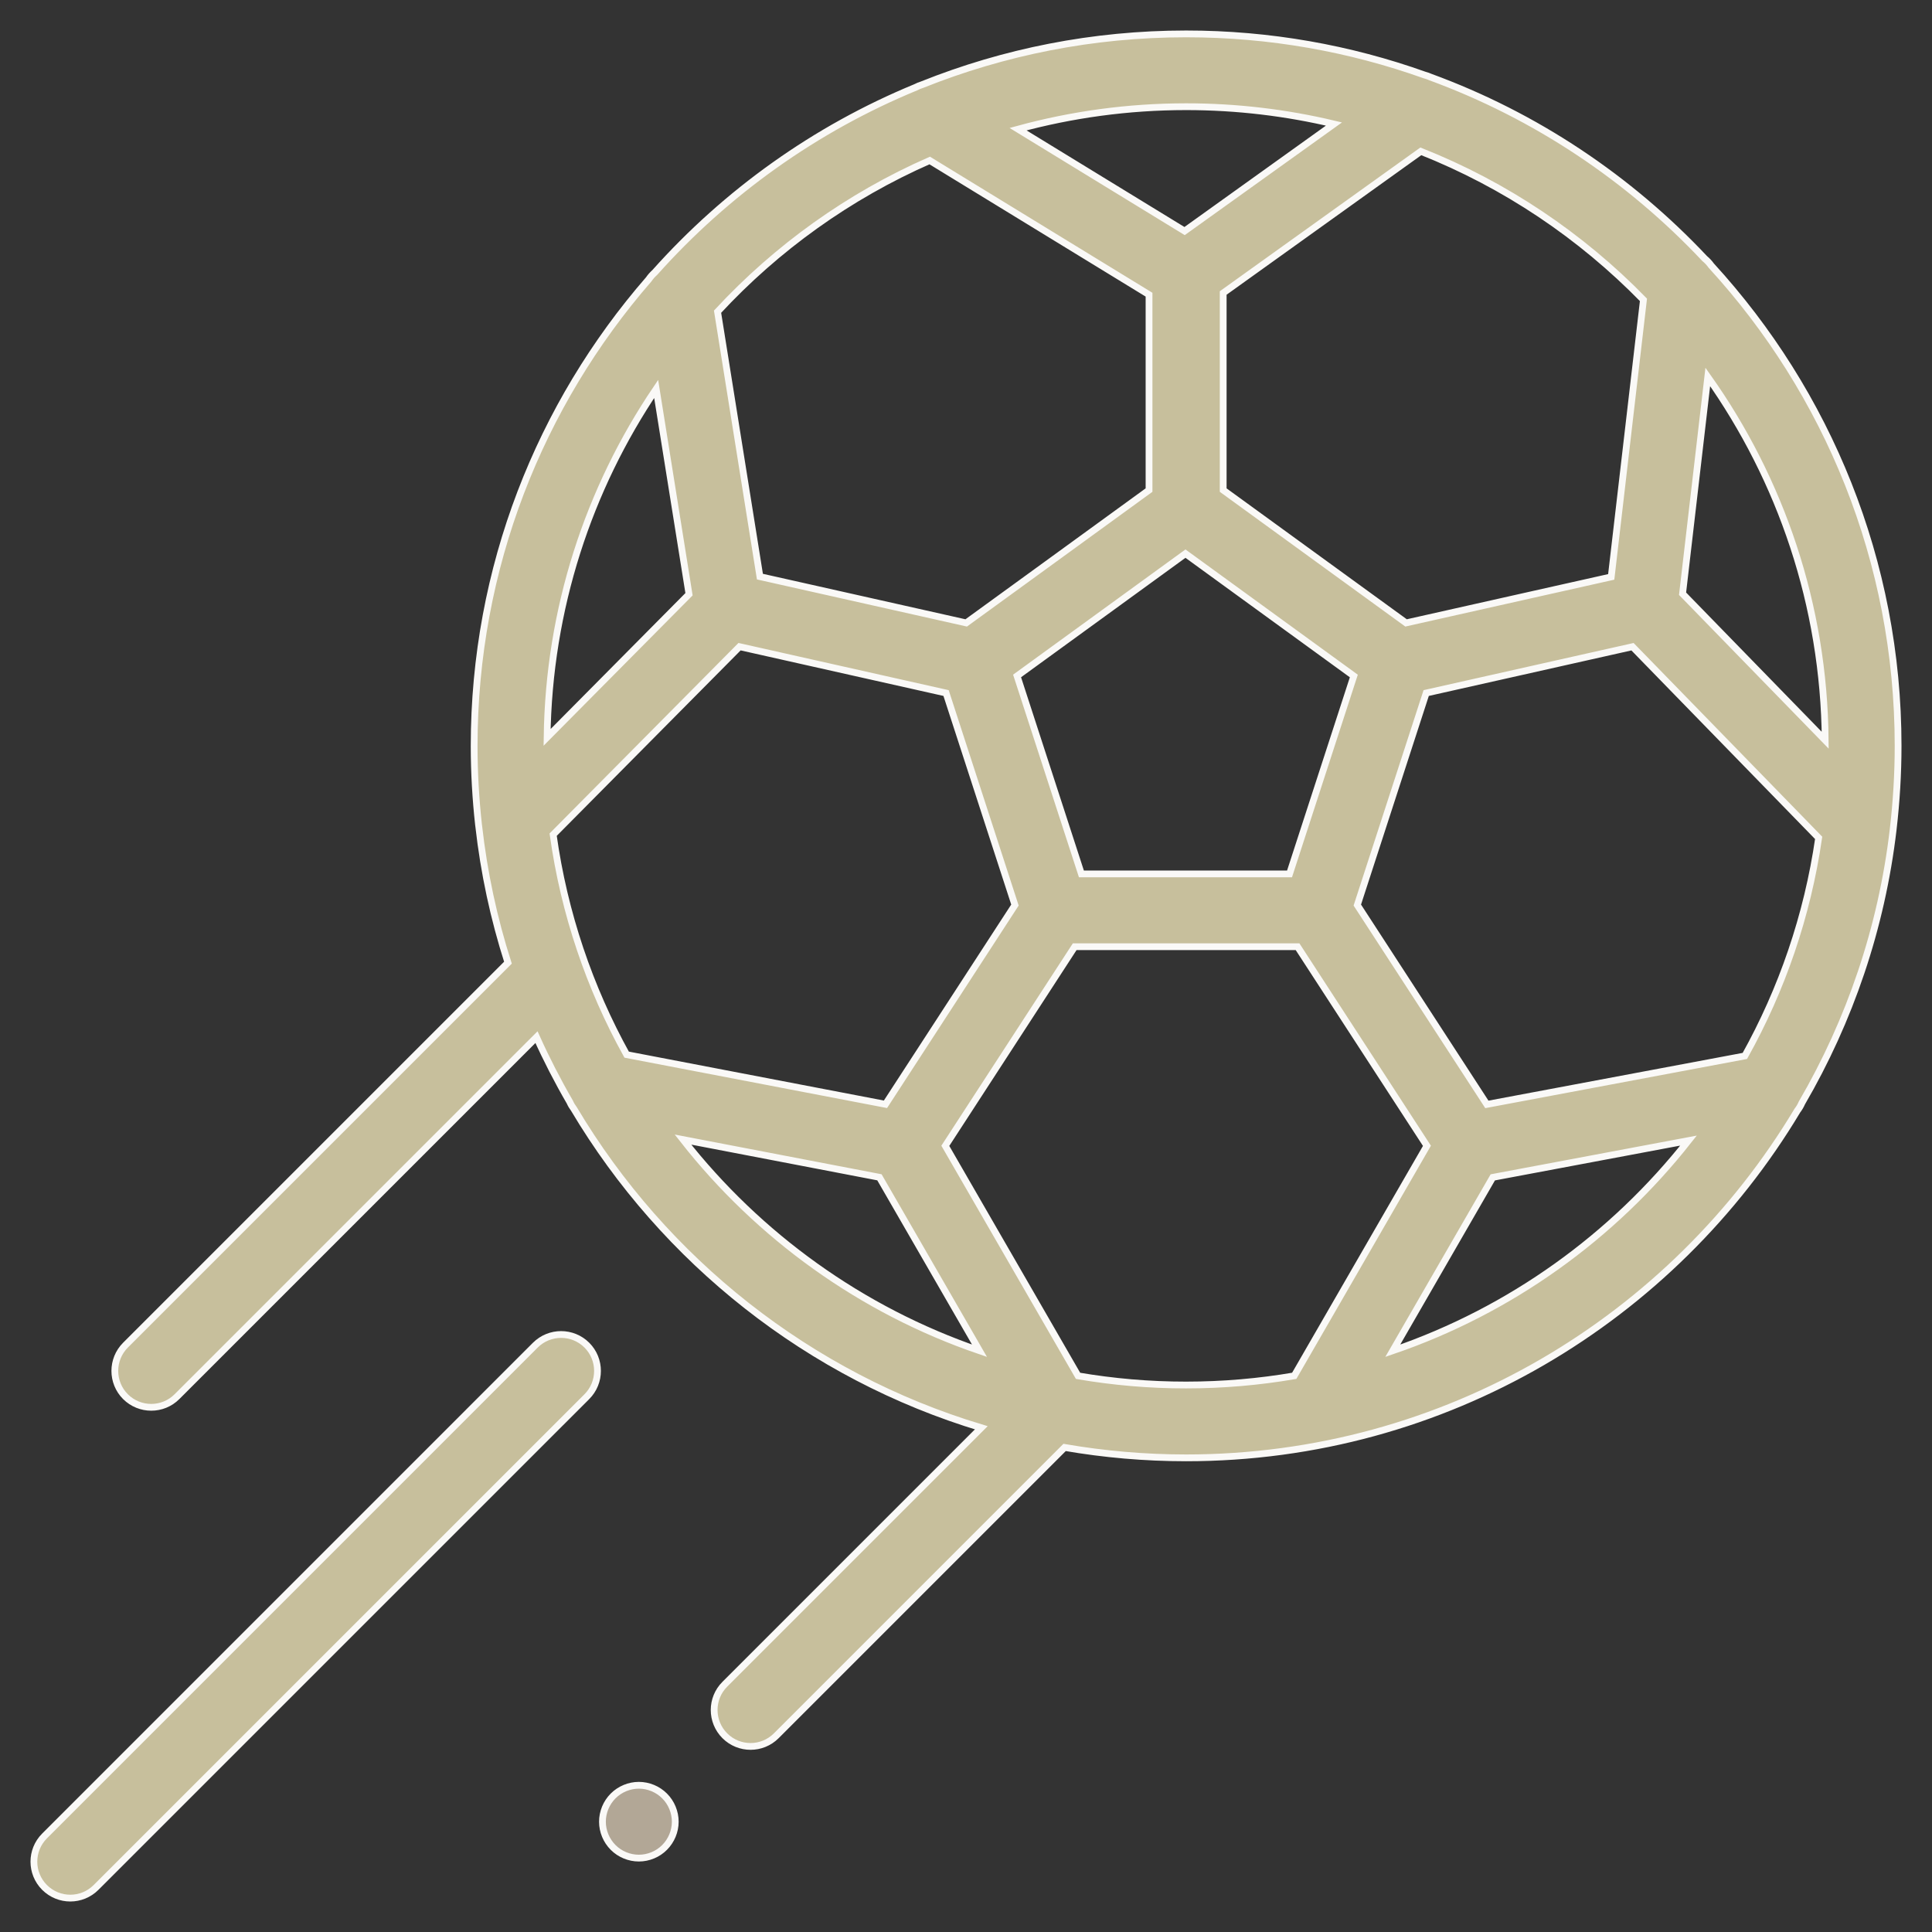 <?xml version="1.0" encoding="UTF-8"?>
<svg width="57px" height="57px" viewBox="0 0 57 57" version="1.1" xmlns="http://www.w3.org/2000/svg" xmlns:xlink="http://www.w3.org/1999/xlink">
    <rect x="0" y="0" width="57" height="57" fill="#333333" stroke="none"/>
    <title>Cancha futbol</title>
    <g id="UI/-UX--Web" stroke="none" stroke-width="1" fill="none" fill-rule="evenodd">
        <g id="Home" transform="translate(-964, -4576)" fill-rule="nonzero" stroke="#FAF9F7" stroke-width="0.2">
            <g id="Cancha-futbol" transform="translate(965, 4577)">
                <path d="M52.161,31.54 C53.572,29.116 54.512,26.386 54.854,23.476 C54.855,23.467 54.856,23.457 54.857,23.448 C54.95,22.647 55,21.832 55,21.006 C55,15.55 52.909,10.574 49.486,6.835 C49.432,6.759 49.367,6.689 49.294,6.629 C47.071,4.265 44.309,2.413 41.204,1.275 C41.148,1.25 41.09,1.229 41.031,1.214 C38.83,0.429 36.462,0 33.994,0 C31.243,0 28.613,0.533 26.202,1.499 C26.137,1.519 26.074,1.545 26.013,1.577 C23.049,2.799 20.424,4.68 18.32,7.037 C18.252,7.098 18.19,7.167 18.139,7.242 C14.932,10.931 12.989,15.746 12.989,21.006 C12.989,21.794 13.034,22.572 13.119,23.339 C13.12,23.348 13.121,23.358 13.123,23.367 C13.279,24.757 13.571,26.107 13.986,27.402 L2.702,38.686 C2.283,39.106 2.283,39.786 2.702,40.206 C2.912,40.415 3.187,40.52 3.462,40.52 C3.737,40.52 4.012,40.415 4.221,40.206 L14.828,29.599 C15.124,30.255 15.452,30.893 15.811,31.512 C15.843,31.585 15.885,31.655 15.933,31.719 C18.596,36.191 22.871,39.595 27.951,41.124 L20.384,48.691 C19.965,49.11 19.965,49.79 20.384,50.21 C20.594,50.42 20.869,50.525 21.144,50.525 C21.418,50.525 21.693,50.42 21.903,50.21 L30.409,41.704 C31.575,41.905 32.772,42.011 33.994,42.011 C41.646,42.011 48.355,37.898 52.027,31.767 C52.081,31.697 52.126,31.621 52.161,31.54 L52.161,31.54 Z M42.867,31.583 L39.045,25.702 L41.077,19.447 L45.907,18.362 L47.164,18.08 L52.656,23.72 C52.322,26.024 51.57,28.195 50.479,30.153 L42.867,31.583 Z M28.944,25.702 L25.124,31.58 L17.488,30.115 C16.394,28.14 15.645,25.95 15.32,23.625 L20.819,18.079 L26.912,19.447 L28.266,23.615 L28.944,25.702 Z M18.359,10.475 L19.328,16.532 L15.141,20.755 C15.191,16.954 16.369,13.42 18.359,10.475 Z M30.905,24.783 L29.007,18.943 L33.975,15.334 L38.942,18.944 L37.045,24.783 L30.905,24.783 Z M52.849,20.839 L48.641,16.517 L49.385,10.121 C51.537,13.156 52.815,16.852 52.849,20.839 Z M47.487,7.846 L46.536,16.02 L44.225,16.538 L40.483,17.378 L35.088,13.459 L35.088,7.644 L40.919,3.465 C43.411,4.453 45.644,5.958 47.487,7.846 Z M38.356,2.659 L33.949,5.817 L29.036,2.811 C30.617,2.38 32.279,2.148 33.994,2.148 C35.495,2.148 36.956,2.326 38.356,2.659 Z M26.429,3.735 L32.9,7.694 L32.9,13.459 L29.095,16.224 L27.506,17.378 L21.42,16.012 L20.17,8.196 C21.917,6.311 24.044,4.783 26.429,3.735 Z M19.15,32.621 L24.946,33.734 L27.898,38.851 C24.41,37.656 21.381,35.466 19.15,32.621 L19.15,32.621 Z M30.806,39.592 L26.89,32.805 L30.707,26.931 L37.282,26.931 L41.099,32.805 L37.184,39.591 C36.147,39.769 35.081,39.862 33.994,39.862 C32.908,39.863 31.843,39.769 30.806,39.592 L30.806,39.592 Z M40.091,38.851 L43.042,33.736 L48.816,32.651 C46.587,35.482 43.567,37.66 40.091,38.851 L40.091,38.851 Z" id="Shape" fill="#C7BF9C"></path>
                <path d="M14.794,38.686 L0.315,53.166 C-0.105,53.586 -0.105,54.266 0.315,54.686 C0.525,54.895 0.799,55 1.074,55 C1.349,55 1.624,54.895 1.834,54.685 L16.314,40.206 C16.733,39.786 16.733,39.106 16.314,38.686 C15.894,38.267 15.214,38.267 14.794,38.686 L14.794,38.686 Z" id="Path" fill="#C7BF9C"></path>
                <path d="M17.848,51.671 C17.566,51.671 17.289,51.786 17.089,51.986 C16.889,52.186 16.774,52.463 16.774,52.746 C16.774,53.029 16.889,53.305 17.089,53.505 C17.289,53.706 17.566,53.82 17.848,53.82 C18.131,53.82 18.408,53.706 18.607,53.505 C18.807,53.305 18.922,53.029 18.922,52.746 C18.922,52.463 18.808,52.186 18.607,51.986 C18.408,51.786 18.131,51.671 17.848,51.671 Z" id="Path" fill="#B2A796"></path>
            </g>
        </g>
    </g>
</svg>
